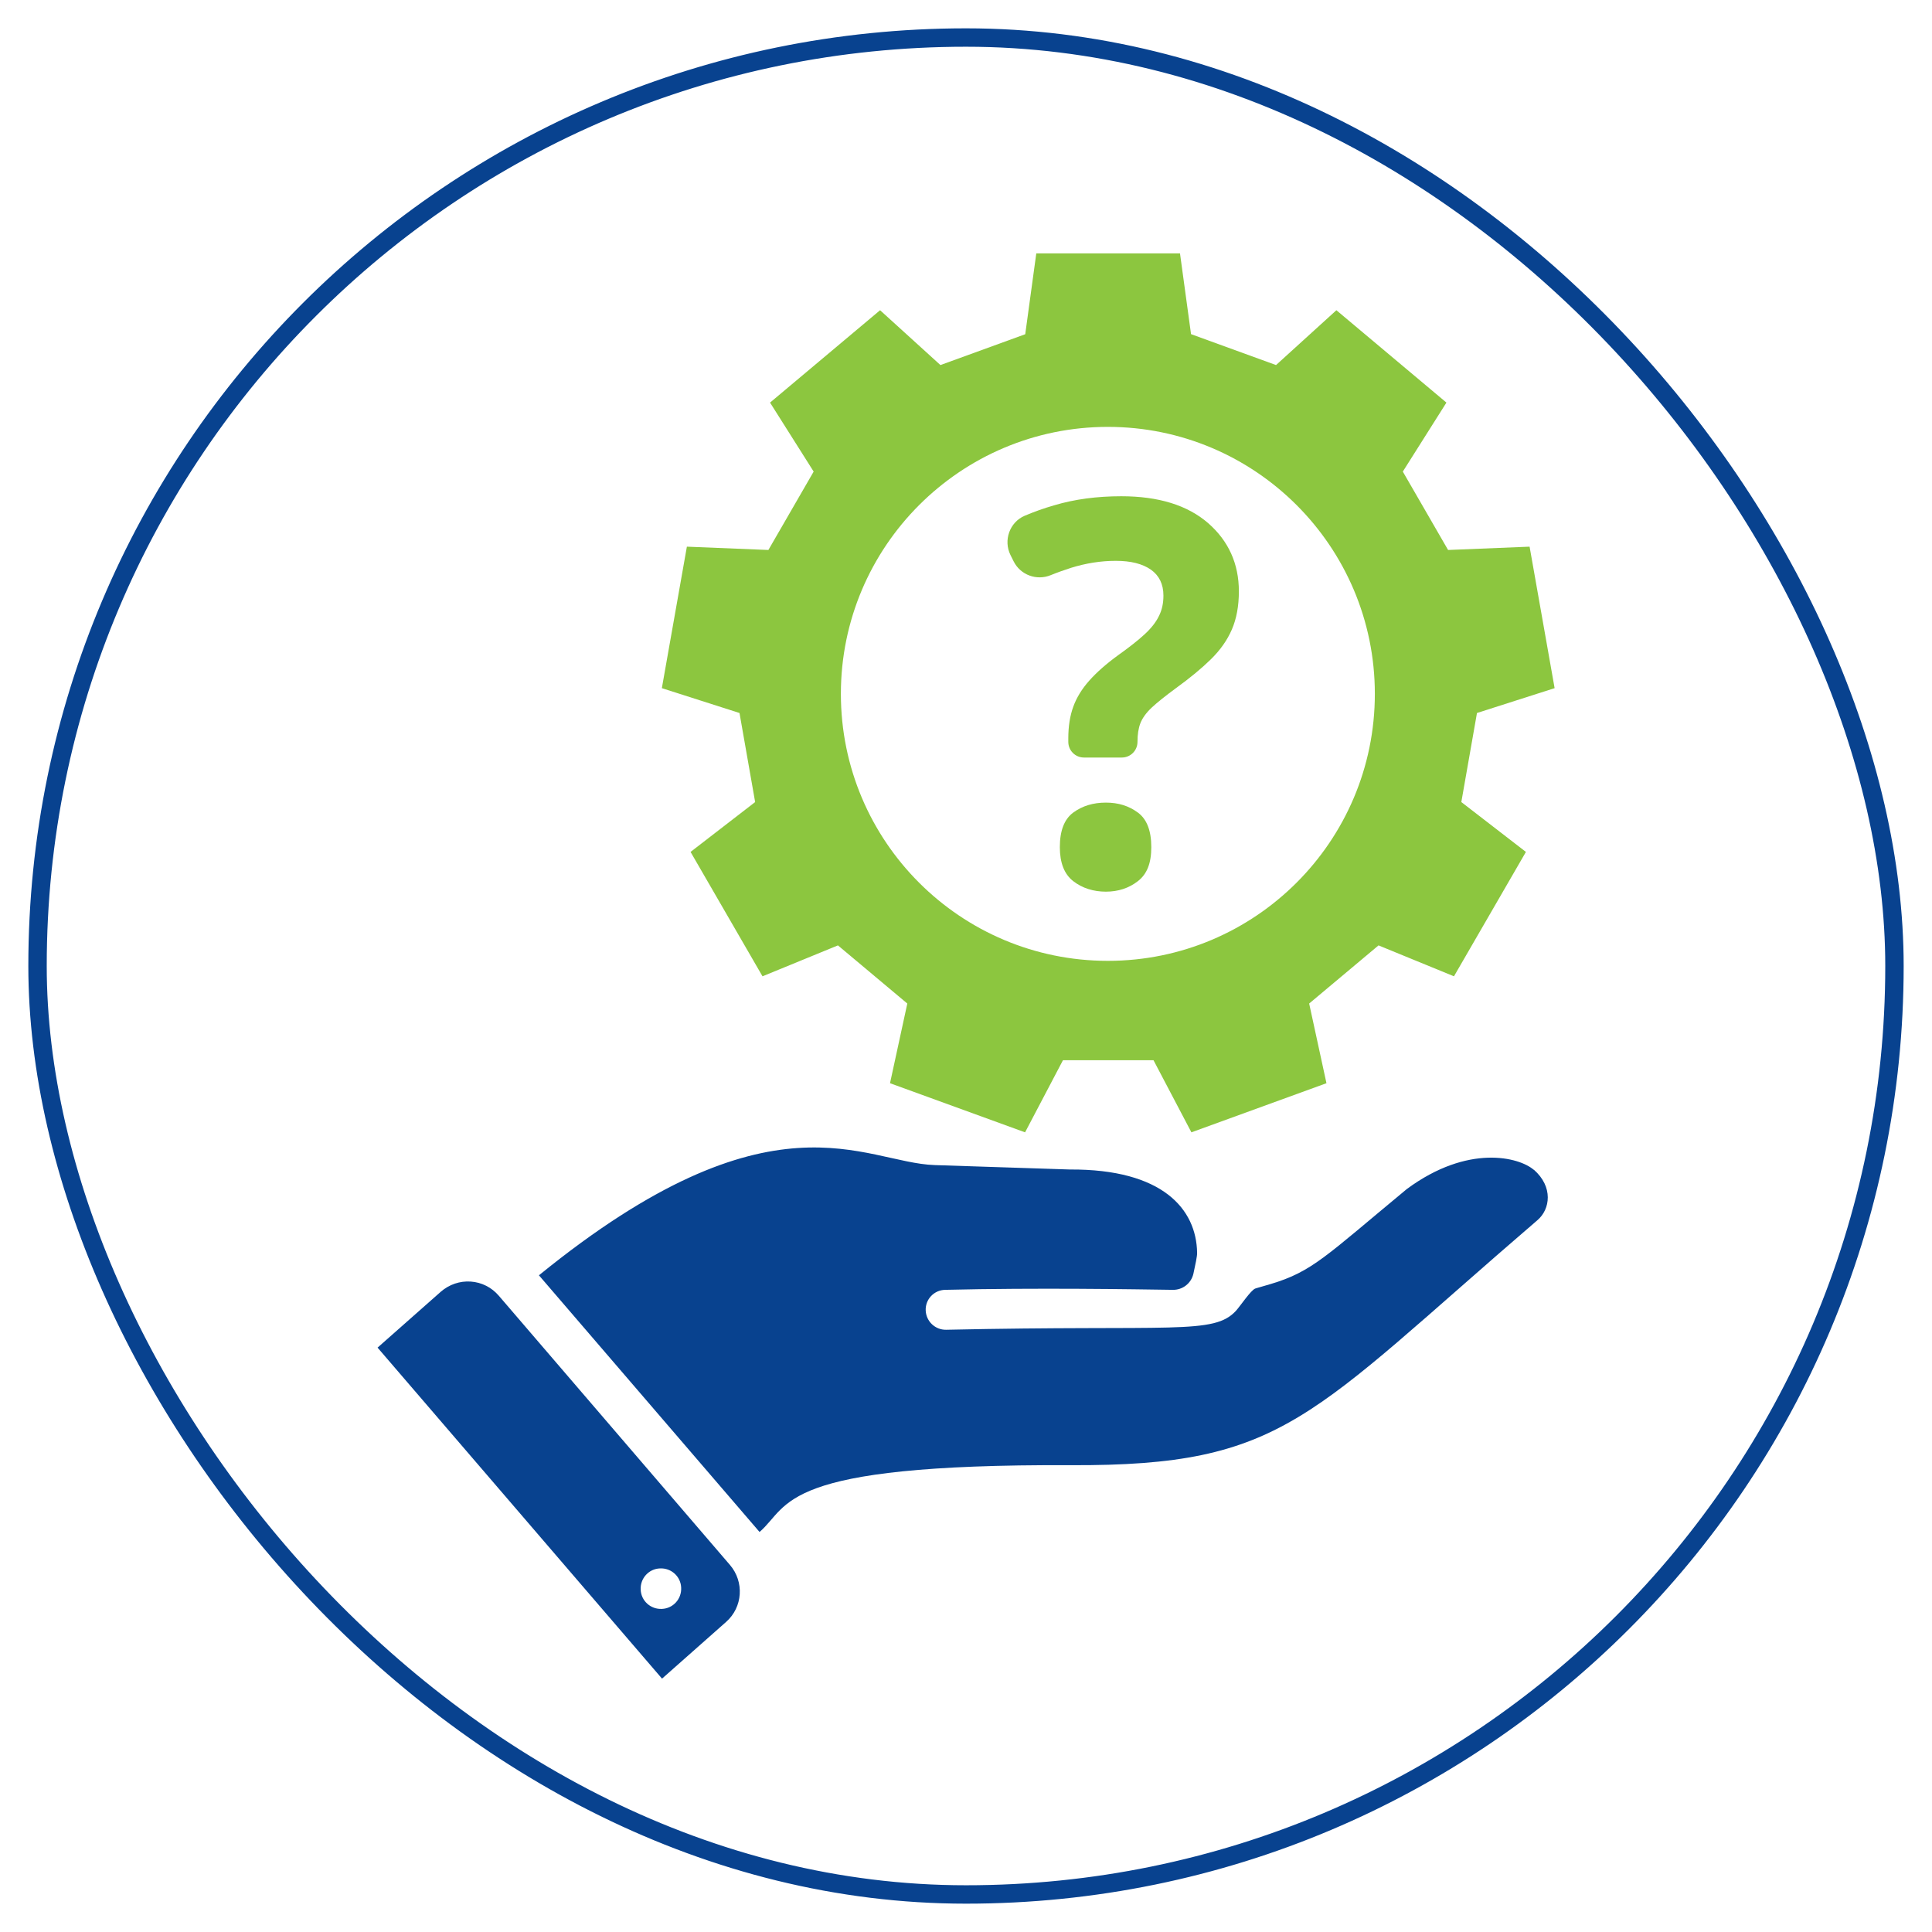 <svg xmlns="http://www.w3.org/2000/svg" id="Layer_1" data-name="Layer 1" viewBox="0 0 105 105"><defs><style>      .cls-1 {        fill: #8cc63f;      }      .cls-2 {        fill: none;        stroke: #08428f;        stroke-miterlimit: 10;      }      .cls-3 {        fill: #08428f;      }    </style></defs><rect class="cls-2" x="2.04" y="2.04" width="100.92" height="100.92" rx="50.46" ry="50.46"></rect><g><path class="cls-3" d="M39.46,88.15c.91-.8,1-2.18.21-3.1l-12.57-14.64c-.39-.45-.93-.72-1.52-.76-.59-.04-1.17.16-1.62.55l-3.44,3.04,15.46,17.99,3.48-3.08ZM35.97,87.44c-.61.03-1.13-.44-1.15-1.05-.03-.61.44-1.13,1.05-1.15.61-.03,1.13.44,1.15,1.05.03.61-.44,1.13-1.05,1.15Z"></path><path class="cls-3" d="M83.36,63.58c-.79-.69-3.57-1.42-6.9,1.04-4.4,3.64-5.13,4.49-7.42,5.17-.29.08-.51.15-.69.2,0,0-.13.04-.13.04-.24.09-.8.93-1.04,1.2-1.21,1.33-3.39.77-15.76,1.04-.59.01-1.08-.45-1.11-1.04h0c-.03-.61.45-1.12,1.06-1.13,4.98-.12,10.29-.03,12.37,0,.53.01,1-.35,1.12-.88.1-.46.21-.96.2-1.14-.04-2.36-1.86-4.55-6.92-4.52l-7.34-.24c-3.88-.13-8.81-4.34-21.51,5.99l11.99,13.95c1.68-1.45.97-3.7,16.91-3.63,11.66.05,12.89-2.6,25.36-13.31.71-.6.87-1.82-.19-2.75Z"></path><path class="cls-1" d="M55.72,18.16l.6-4.39h7.81l.6,4.39,4.62,1.68,3.28-2.98,5.98,5.02-2.37,3.75,2.46,4.26,4.43-.18,1.36,7.69-4.22,1.35-.85,4.84,3.51,2.71-3.91,6.76-4.1-1.68-3.77,3.16.94,4.33-7.34,2.67-2.06-3.92h-4.92l-2.06,3.92-7.34-2.67.94-4.33-3.77-3.16-4.1,1.68-3.91-6.76,3.51-2.71-.85-4.84-4.22-1.35,1.36-7.69,4.43.18,2.46-4.26-2.37-3.75,5.98-5.02,3.28,2.98,4.62-1.68ZM45.7,37.71c0,8.02,6.5,14.51,14.51,14.51s14.51-6.5,14.51-14.51-6.5-14.51-14.51-14.51-14.51,6.5-14.51,14.51Z"></path><path class="cls-1" d="M58.91,41.17c-.47,0-.85-.38-.85-.85v-.2c0-.64.09-1.22.27-1.71.18-.5.47-.97.87-1.42.4-.45.92-.91,1.58-1.39.59-.42,1.06-.79,1.42-1.12.36-.33.62-.66.78-.99.17-.33.25-.7.25-1.12,0-.62-.23-1.09-.68-1.41-.46-.32-1.09-.48-1.91-.48s-1.62.13-2.43.38c-.37.12-.74.25-1.11.4-.76.31-1.64-.01-2.01-.75l-.17-.34c-.4-.8-.05-1.79.77-2.14.52-.22,1.05-.41,1.61-.57,1.11-.33,2.32-.49,3.64-.49,2.03,0,3.6.49,4.72,1.46,1.11.97,1.67,2.21,1.67,3.71,0,.8-.13,1.49-.38,2.07-.25.58-.63,1.12-1.14,1.62-.51.5-1.14,1.02-1.9,1.57-.57.42-1.01.77-1.31,1.05-.3.28-.51.57-.62.85-.11.28-.16.62-.16,1.02h0c0,.47-.38.85-.85.85h-2.06ZM57.6,46.04c0-.89.24-1.52.73-1.88.49-.36,1.08-.54,1.77-.54s1.25.18,1.74.54c.49.36.73.99.73,1.88s-.24,1.47-.73,1.85c-.49.38-1.07.57-1.74.57s-1.28-.19-1.77-.57c-.49-.38-.73-1-.73-1.85Z"></path></g></svg>